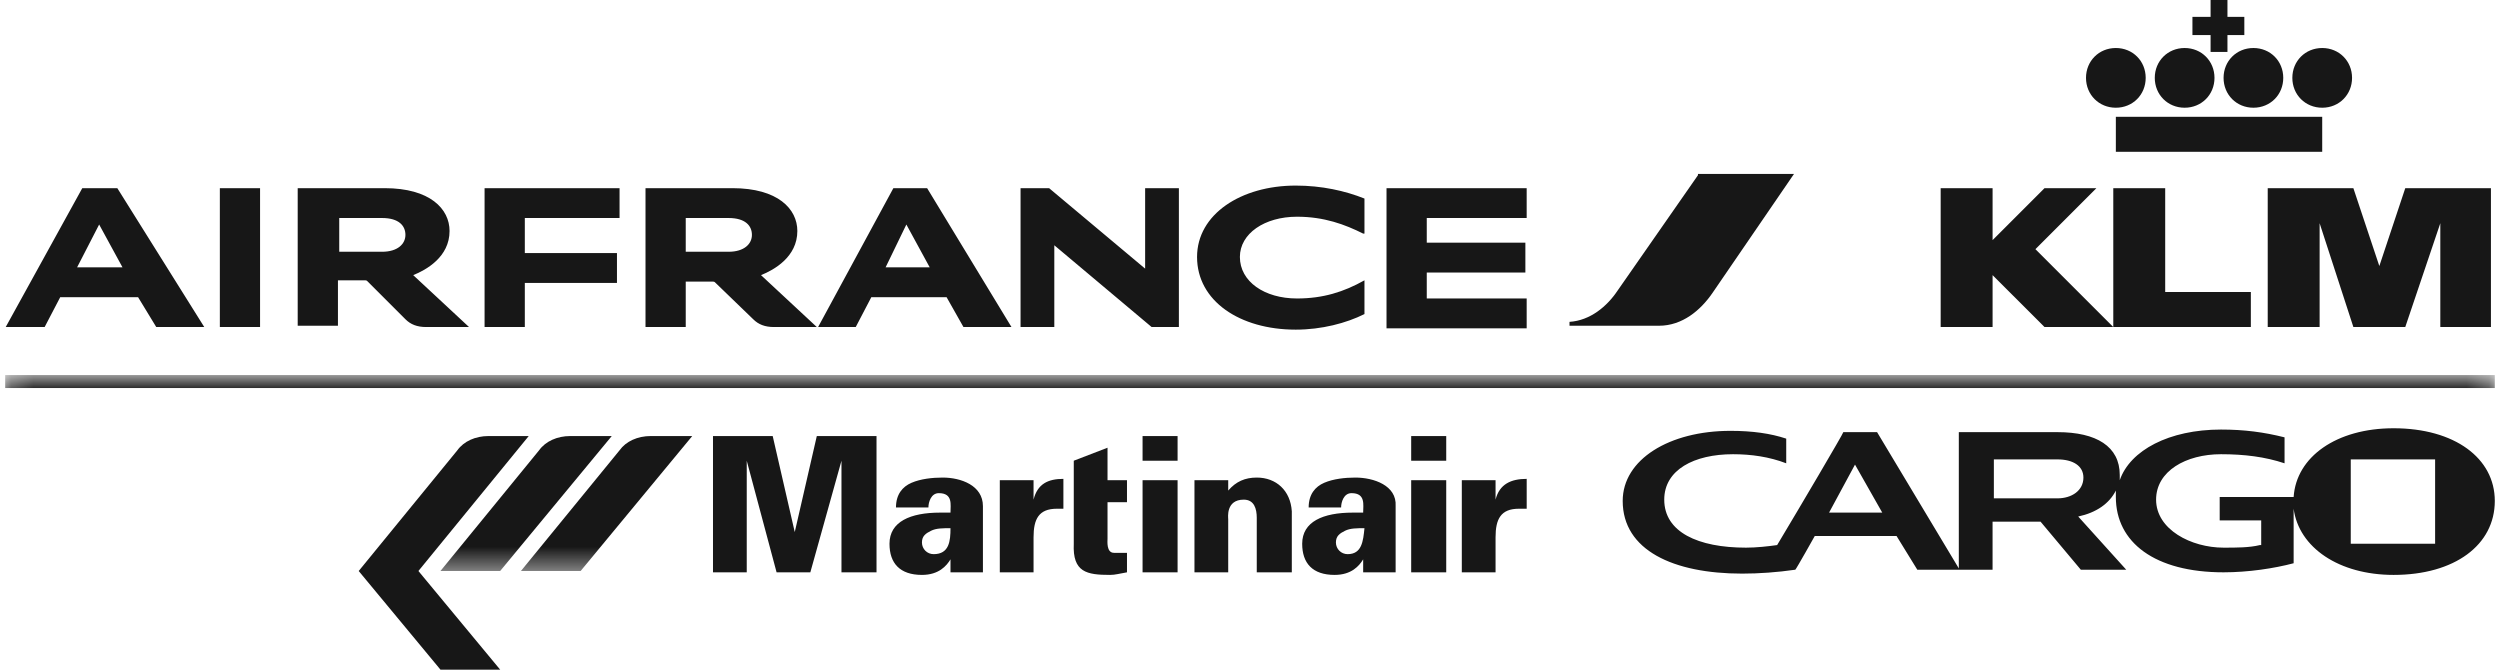 <svg width="112" height="30" viewBox="0 0 112 30" fill="none" xmlns="http://www.w3.org/2000/svg">
<path fill-rule="evenodd" clip-rule="evenodd" d="M105.314 24.36H109.093V20.581H105.314V24.36ZM92.174 22.326H89.325V20.581H92.174C92.872 20.581 93.337 20.872 93.337 21.395C93.337 21.977 92.814 22.326 92.174 22.326ZM81.942 22.965L83.104 20.814L84.325 22.965H81.942ZM107.232 19.186C104.674 19.186 102.872 20.465 102.755 22.267H99.442V23.314H101.302V24.419H101.244C100.779 24.535 100.197 24.535 99.616 24.535C98.162 24.535 96.593 23.721 96.593 22.384C96.593 21.105 97.93 20.349 99.5 20.349C100.546 20.349 101.476 20.465 102.348 20.756V19.593C101.418 19.36 100.546 19.244 99.5 19.244C97.174 19.244 95.43 20.174 94.965 21.512V21.279C94.965 20 93.918 19.36 92.174 19.36H87.755V25.465L84.093 19.36H82.581C82.581 19.419 80.662 22.674 79.616 24.419C79.209 24.477 78.686 24.535 78.221 24.535C76.069 24.535 74.558 23.837 74.558 22.384C74.558 21.047 75.895 20.349 77.639 20.349C78.453 20.349 79.267 20.465 80.023 20.756V19.651C79.325 19.419 78.511 19.302 77.523 19.302C74.79 19.302 72.697 20.581 72.697 22.442C72.697 24.651 74.965 25.698 78.046 25.698C78.802 25.698 79.616 25.64 80.43 25.523C80.488 25.465 81.302 24.012 81.302 24.012H84.965L85.895 25.523H89.267V23.372H91.418L93.221 25.523H95.255L93.104 23.14C93.918 22.965 94.5 22.558 94.79 21.977V22.267C94.79 24.302 96.534 25.64 99.616 25.64C100.721 25.64 101.883 25.465 102.755 25.233V22.791C102.988 24.535 104.79 25.756 107.232 25.756C109.965 25.756 111.767 24.419 111.767 22.442C111.767 20.523 109.965 19.186 107.232 19.186Z" fill="#171717"/>
<path fill-rule="evenodd" clip-rule="evenodd" d="M63.221 20.64H64.791V19.535H63.221V20.64ZM63.221 25.64H64.791V21.512H63.221V25.64ZM56.303 21.395C55.78 21.395 55.373 21.57 55.024 21.977V21.512H53.512V25.64H55.024V23.256C55.024 23.198 54.907 22.384 55.721 22.384C56.187 22.384 56.303 22.791 56.303 23.198V25.64H57.873V22.907C57.815 21.977 57.175 21.395 56.303 21.395ZM51.187 20.64H52.756V19.535H51.187V20.64ZM51.187 25.64H52.756V21.512H51.187V25.64ZM49.617 20.058L48.105 20.64V24.36C48.047 25.64 48.687 25.756 49.733 25.756C49.966 25.756 50.14 25.698 50.489 25.64V24.767H49.907C49.559 24.767 49.617 24.244 49.617 24.128V22.5H50.489V21.512H49.617V20.058ZM47.64 21.453C46.942 21.453 46.477 21.686 46.303 22.384V21.512H44.791V25.64H46.303V24.07C46.303 23.256 46.535 22.791 47.349 22.791H47.64V21.453ZM67.001 22.384V21.512H65.489V25.64H67.001V24.07C67.001 23.256 67.233 22.791 68.047 22.791H68.396V21.453C67.698 21.453 67.175 21.686 67.001 22.384ZM60.373 24.826C60.082 24.826 59.849 24.593 59.849 24.302C59.849 24.012 60.024 23.895 60.256 23.779C60.489 23.663 60.78 23.663 61.128 23.663C61.07 24.244 61.012 24.826 60.373 24.826ZM60.721 21.395C60.256 21.395 59.733 21.453 59.326 21.628C58.919 21.802 58.628 22.151 58.628 22.733H60.082C60.082 22.5 60.198 22.093 60.547 22.093C61.187 22.093 61.07 22.616 61.07 22.965H60.605C59.268 22.965 58.338 23.372 58.338 24.36C58.338 25.233 58.803 25.756 59.791 25.756C60.547 25.756 60.896 25.349 61.07 25.058V25.64H62.524V22.674C62.582 21.744 61.535 21.395 60.721 21.395ZM41.826 24.826C41.535 24.826 41.303 24.593 41.303 24.302C41.303 24.012 41.477 23.895 41.71 23.779C41.942 23.663 42.233 23.663 42.582 23.663C42.582 24.244 42.524 24.826 41.826 24.826ZM42.233 21.395C41.768 21.395 41.245 21.453 40.838 21.628C40.431 21.802 40.14 22.151 40.14 22.733H41.593C41.593 22.5 41.71 22.093 42.059 22.093C42.698 22.093 42.582 22.616 42.582 22.965H42.117C40.78 22.965 39.849 23.372 39.849 24.36C39.849 25.233 40.315 25.756 41.303 25.756C42.059 25.756 42.407 25.349 42.582 25.058V25.64H44.035V22.674C44.035 21.744 43.047 21.395 42.233 21.395ZM35.605 23.837L34.617 19.535H31.942V25.64H33.454V20.64L34.791 25.64H36.303L37.698 20.64V25.64H39.268V19.535H36.593L35.605 23.837Z" fill="#171717"/>
<path fill-rule="evenodd" clip-rule="evenodd" d="M23.687 19.535H21.884C21.303 19.535 20.78 19.767 20.489 20.174L16.07 25.581L19.733 30H22.407L18.745 25.581L23.687 19.535Z" fill="#171717"/>
<mask id="mask0_8105_1422" style="mask-type:luminance" maskUnits="userSpaceOnUse" x="0" y="16" width="112" height="10">
<path fill-rule="evenodd" clip-rule="evenodd" d="M0.232 16.802H111.767V25.581H0.232V16.802Z" fill="white"/>
</mask>
<g mask="url(#mask0_8105_1422)">
<path fill-rule="evenodd" clip-rule="evenodd" d="M29.151 19.535C28.57 19.535 28.046 19.767 27.756 20.174L23.337 25.581H26.012L31.012 19.535H29.151ZM25.546 19.535C24.965 19.535 24.442 19.767 24.151 20.174L19.732 25.581H22.407L27.407 19.535H25.546Z" fill="#171717"/>
</g>
<mask id="mask1_8105_1422" style="mask-type:luminance" maskUnits="userSpaceOnUse" x="0" y="16" width="112" height="10">
<path fill-rule="evenodd" clip-rule="evenodd" d="M0.232 16.802H111.767V25.581H0.232V16.802Z" fill="white"/>
</mask>
<g mask="url(#mask1_8105_1422)">
<path fill-rule="evenodd" clip-rule="evenodd" d="M0.232 17.384H111.767V16.802H0.232V17.384Z" fill="#171717"/>
</g>
<path fill-rule="evenodd" clip-rule="evenodd" d="M93.919 8.43H91.594L89.268 10.756V8.43H86.942V14.651H89.268V12.326L91.594 14.651H94.675L91.187 11.163L93.919 8.43ZM97.001 8.43H94.675V14.651H100.838V13.082H97.001V8.43ZM107.756 8.43L106.594 11.919L105.431 8.43H101.594V14.651H103.919V10L105.431 14.651H107.756L109.326 10V14.651H111.594V8.43H107.756Z" fill="#171717"/>
<path fill-rule="evenodd" clip-rule="evenodd" d="M97.872 4.826C98.627 4.826 99.209 4.244 99.209 3.488C99.209 2.733 98.627 2.151 97.872 2.151C97.116 2.151 96.534 2.733 96.534 3.488C96.534 4.244 97.116 4.826 97.872 4.826ZM99.616 3.488C99.616 4.244 100.197 4.826 100.953 4.826C101.709 4.826 102.29 4.244 102.29 3.488C102.29 2.733 101.709 2.151 100.953 2.151C100.197 2.151 99.616 2.733 99.616 3.488ZM94.79 4.826C95.546 4.826 96.127 4.244 96.127 3.488C96.127 2.733 95.546 2.151 94.79 2.151C94.034 2.151 93.453 2.733 93.453 3.488C93.453 4.244 94.034 4.826 94.79 4.826ZM94.79 6.802H104.035V5.233H94.79V6.802ZM104.035 4.826C104.79 4.826 105.372 4.244 105.372 3.488C105.372 2.733 104.79 2.151 104.035 2.151C103.279 2.151 102.697 2.733 102.697 3.488C102.697 4.244 103.279 4.826 104.035 4.826ZM99.034 2.326H99.79V1.57H100.546V0.756H99.79V0H99.034V0.756H98.221V1.57H99.034V2.326Z" fill="#171717"/>
<path fill-rule="evenodd" clip-rule="evenodd" d="M39.675 11.977H41.651L40.605 10.058L39.675 11.977ZM43.163 14.651L42.407 13.314H39.035L38.337 14.651H36.651L40.023 8.43H41.535L45.314 14.651H43.163ZM3.454 11.977H5.488L4.442 10.058L3.454 11.977ZM7 14.651L6.186 13.314H2.698L2 14.651H0.256L3.686 8.43H5.256L9.151 14.651H7ZM17.116 11.279C17.814 11.279 18.163 10.93 18.163 10.523C18.163 10.116 17.872 9.767 17.116 9.767H15.198V11.279H17.116ZM18.512 12.326L21.012 14.651H19.093C18.686 14.651 18.395 14.535 18.163 14.302L16.477 12.616C16.419 12.558 16.419 12.558 16.302 12.558H15.14V14.593H13.337V8.43H17.233C19.267 8.43 20.14 9.36 20.14 10.349C20.14 11.512 19.093 12.093 18.512 12.326ZM32.64 11.279C33.337 11.279 33.686 10.93 33.686 10.523C33.686 10.116 33.395 9.767 32.64 9.767H30.721V11.279H32.64ZM34.093 12.326L36.593 14.651H34.675C34.267 14.651 33.977 14.535 33.744 14.302L32.058 12.674C32 12.616 32 12.616 31.884 12.616H30.721V14.651H28.919V8.43H32.814C34.849 8.43 35.721 9.36 35.721 10.349C35.721 11.512 34.675 12.093 34.093 12.326ZM62.116 14.651V8.43H68.395V9.767H63.919V10.872H68.337V12.209H63.919V13.372H68.395V14.709H62.116V14.651ZM21.709 14.651V8.43H27.756V9.767H23.512V11.337H27.64V12.674H23.512V14.651H21.709ZM61.07 10.465C60.256 10.058 59.326 9.709 58.105 9.709C56.651 9.709 55.547 10.465 55.547 11.512C55.547 12.616 56.651 13.372 58.105 13.372C59.267 13.372 60.198 13.081 61.128 12.558V14.07C60.314 14.477 59.209 14.768 58.047 14.768C55.547 14.768 53.628 13.488 53.628 11.512C53.628 9.593 55.605 8.314 58.047 8.314C59.209 8.314 60.256 8.547 61.128 8.895V10.465H61.07ZM51.593 14.651L47.233 10.988V14.651H45.721V8.43H47L51.302 12.035V8.43H52.814V14.651H51.593ZM9.849 14.651H11.651V8.43H9.849V14.651Z" fill="#171717"/>
<path fill-rule="evenodd" clip-rule="evenodd" d="M76.069 7.849L72.465 13.023C71.999 13.721 71.244 14.36 70.314 14.419V14.593H74.325C75.372 14.593 76.186 13.895 76.709 13.139L80.372 7.791H76.069V7.849Z" fill="#171717"/>
</svg>
